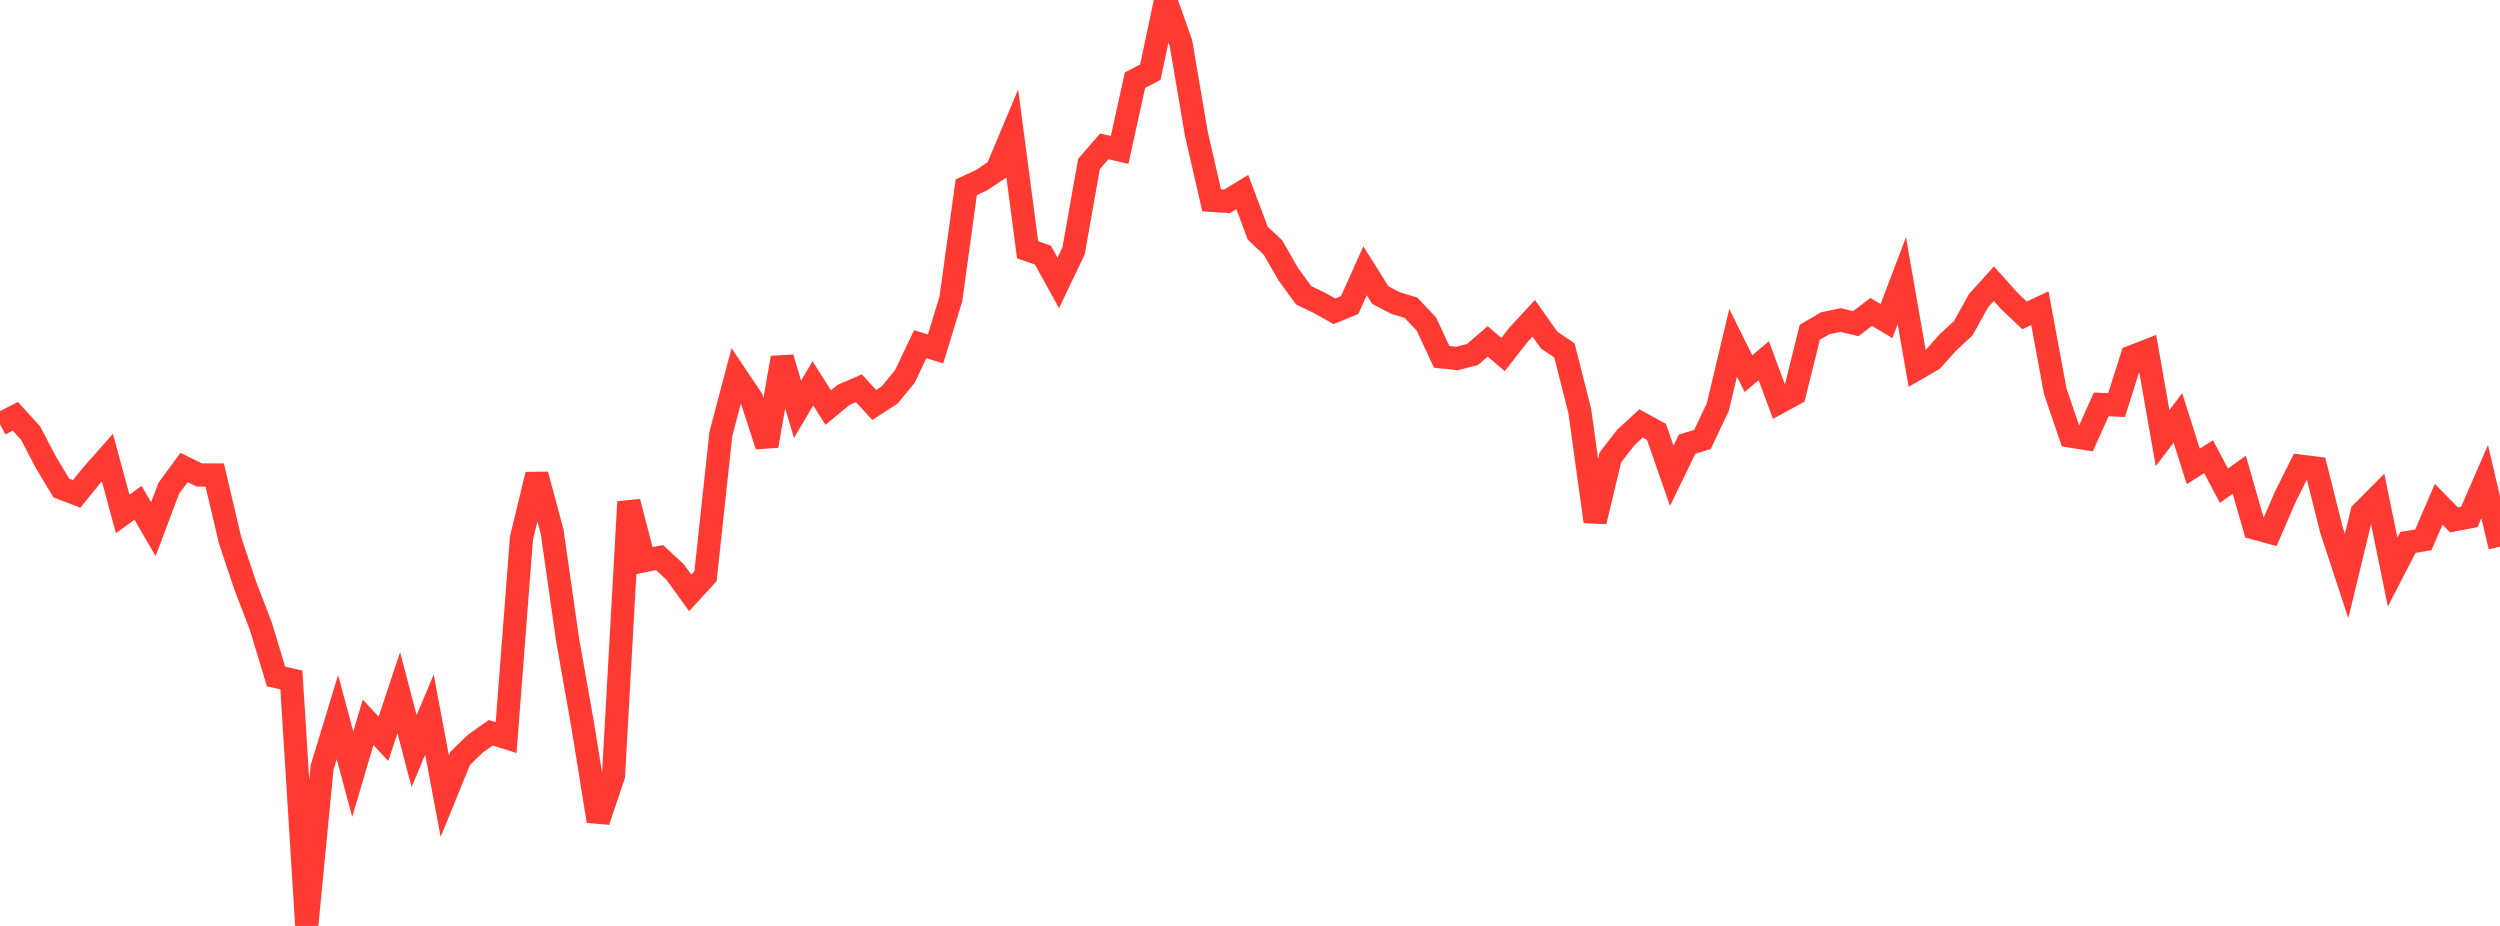 <?xml version="1.0" standalone="no"?>
<!DOCTYPE svg PUBLIC "-//W3C//DTD SVG 1.1//EN" "http://www.w3.org/Graphics/SVG/1.1/DTD/svg11.dtd">

<svg width="135" height="50" viewBox="0 0 135 50" preserveAspectRatio="none" 
  xmlns="http://www.w3.org/2000/svg"
  xmlns:xlink="http://www.w3.org/1999/xlink">


<polyline points="0.0, 22.905 0.828, 22.48 1.656, 23.392 2.485, 24.981 3.313, 26.355 4.141, 26.67 4.969, 25.644 5.798, 24.707 6.626, 27.755 7.454, 27.15 8.282, 28.577 9.11, 26.374 9.939, 25.245 10.767, 25.65 11.595, 25.65 12.423, 29.172 13.252, 31.646 14.08, 33.801 14.908, 36.533 15.736, 36.717 16.564, 50.0 17.393, 41.438 18.221, 38.721 19.049, 41.807 19.877, 39.005 20.706, 39.896 21.534, 37.407 22.362, 40.561 23.19, 38.586 24.018, 42.992 24.847, 40.957 25.675, 40.152 26.503, 39.569 27.331, 39.829 28.16, 29.055 28.988, 25.629 29.816, 28.713 30.644, 34.504 31.472, 39.193 32.301, 44.342 33.129, 41.883 33.957, 27.099 34.785, 30.278 35.613, 30.107 36.442, 30.87 37.27, 32.015 38.098, 31.113 38.926, 23.434 39.755, 20.297 40.583, 21.53 41.411, 24.075 42.239, 19.319 43.067, 22.101 43.896, 20.701 44.724, 22.007 45.552, 21.326 46.38, 20.965 47.209, 21.868 48.037, 21.333 48.865, 20.327 49.693, 18.586 50.521, 18.842 51.35, 16.13 52.178, 10.112 53.006, 9.727 53.834, 9.174 54.663, 7.202 55.491, 13.488 56.319, 13.78 57.147, 15.278 57.975, 13.543 58.804, 8.857 59.632, 7.903 60.46, 8.098 61.288, 4.33 62.117, 3.895 62.945, 0.0 63.773, 2.332 64.601, 7.213 65.429, 10.819 66.258, 10.873 67.086, 10.37 67.914, 12.587 68.742, 13.369 69.571, 14.813 70.399, 15.946 71.227, 16.344 72.055, 16.809 72.883, 16.472 73.712, 14.623 74.54, 15.937 75.368, 16.368 76.196, 16.618 77.025, 17.499 77.853, 19.273 78.681, 19.358 79.509, 19.146 80.337, 18.437 81.166, 19.143 81.994, 18.082 82.822, 17.187 83.65, 18.36 84.479, 18.921 85.307, 22.189 86.135, 28.162 86.963, 24.696 87.791, 23.628 88.62, 22.865 89.448, 23.318 90.276, 25.692 91.104, 23.984 91.933, 23.733 92.761, 21.985 93.589, 18.508 94.417, 20.178 95.245, 19.478 96.074, 21.724 96.902, 21.273 97.73, 17.942 98.558, 17.456 99.387, 17.281 100.215, 17.478 101.043, 16.843 101.871, 17.339 102.699, 15.158 103.528, 19.902 104.356, 19.423 105.184, 18.495 106.012, 17.73 106.84, 16.237 107.669, 15.321 108.497, 16.246 109.325, 17.032 110.153, 16.642 110.982, 21.123 111.81, 23.551 112.638, 23.683 113.466, 21.838 114.294, 21.874 115.123, 19.267 115.951, 18.944 116.779, 23.656 117.607, 22.568 118.436, 25.185 119.264, 24.662 120.092, 26.232 120.92, 25.634 121.748, 28.518 122.577, 28.744 123.405, 26.829 124.233, 25.173 125.061, 25.277 125.89, 28.587 126.718, 31.105 127.546, 27.679 128.374, 26.847 129.202, 30.89 130.031, 29.288 130.859, 29.153 131.687, 27.232 132.515, 28.073 133.344, 27.915 134.172, 26.007 135.0, 29.52" fill="none" stroke="#ff3a33" stroke-width="1.25"/>

</svg>